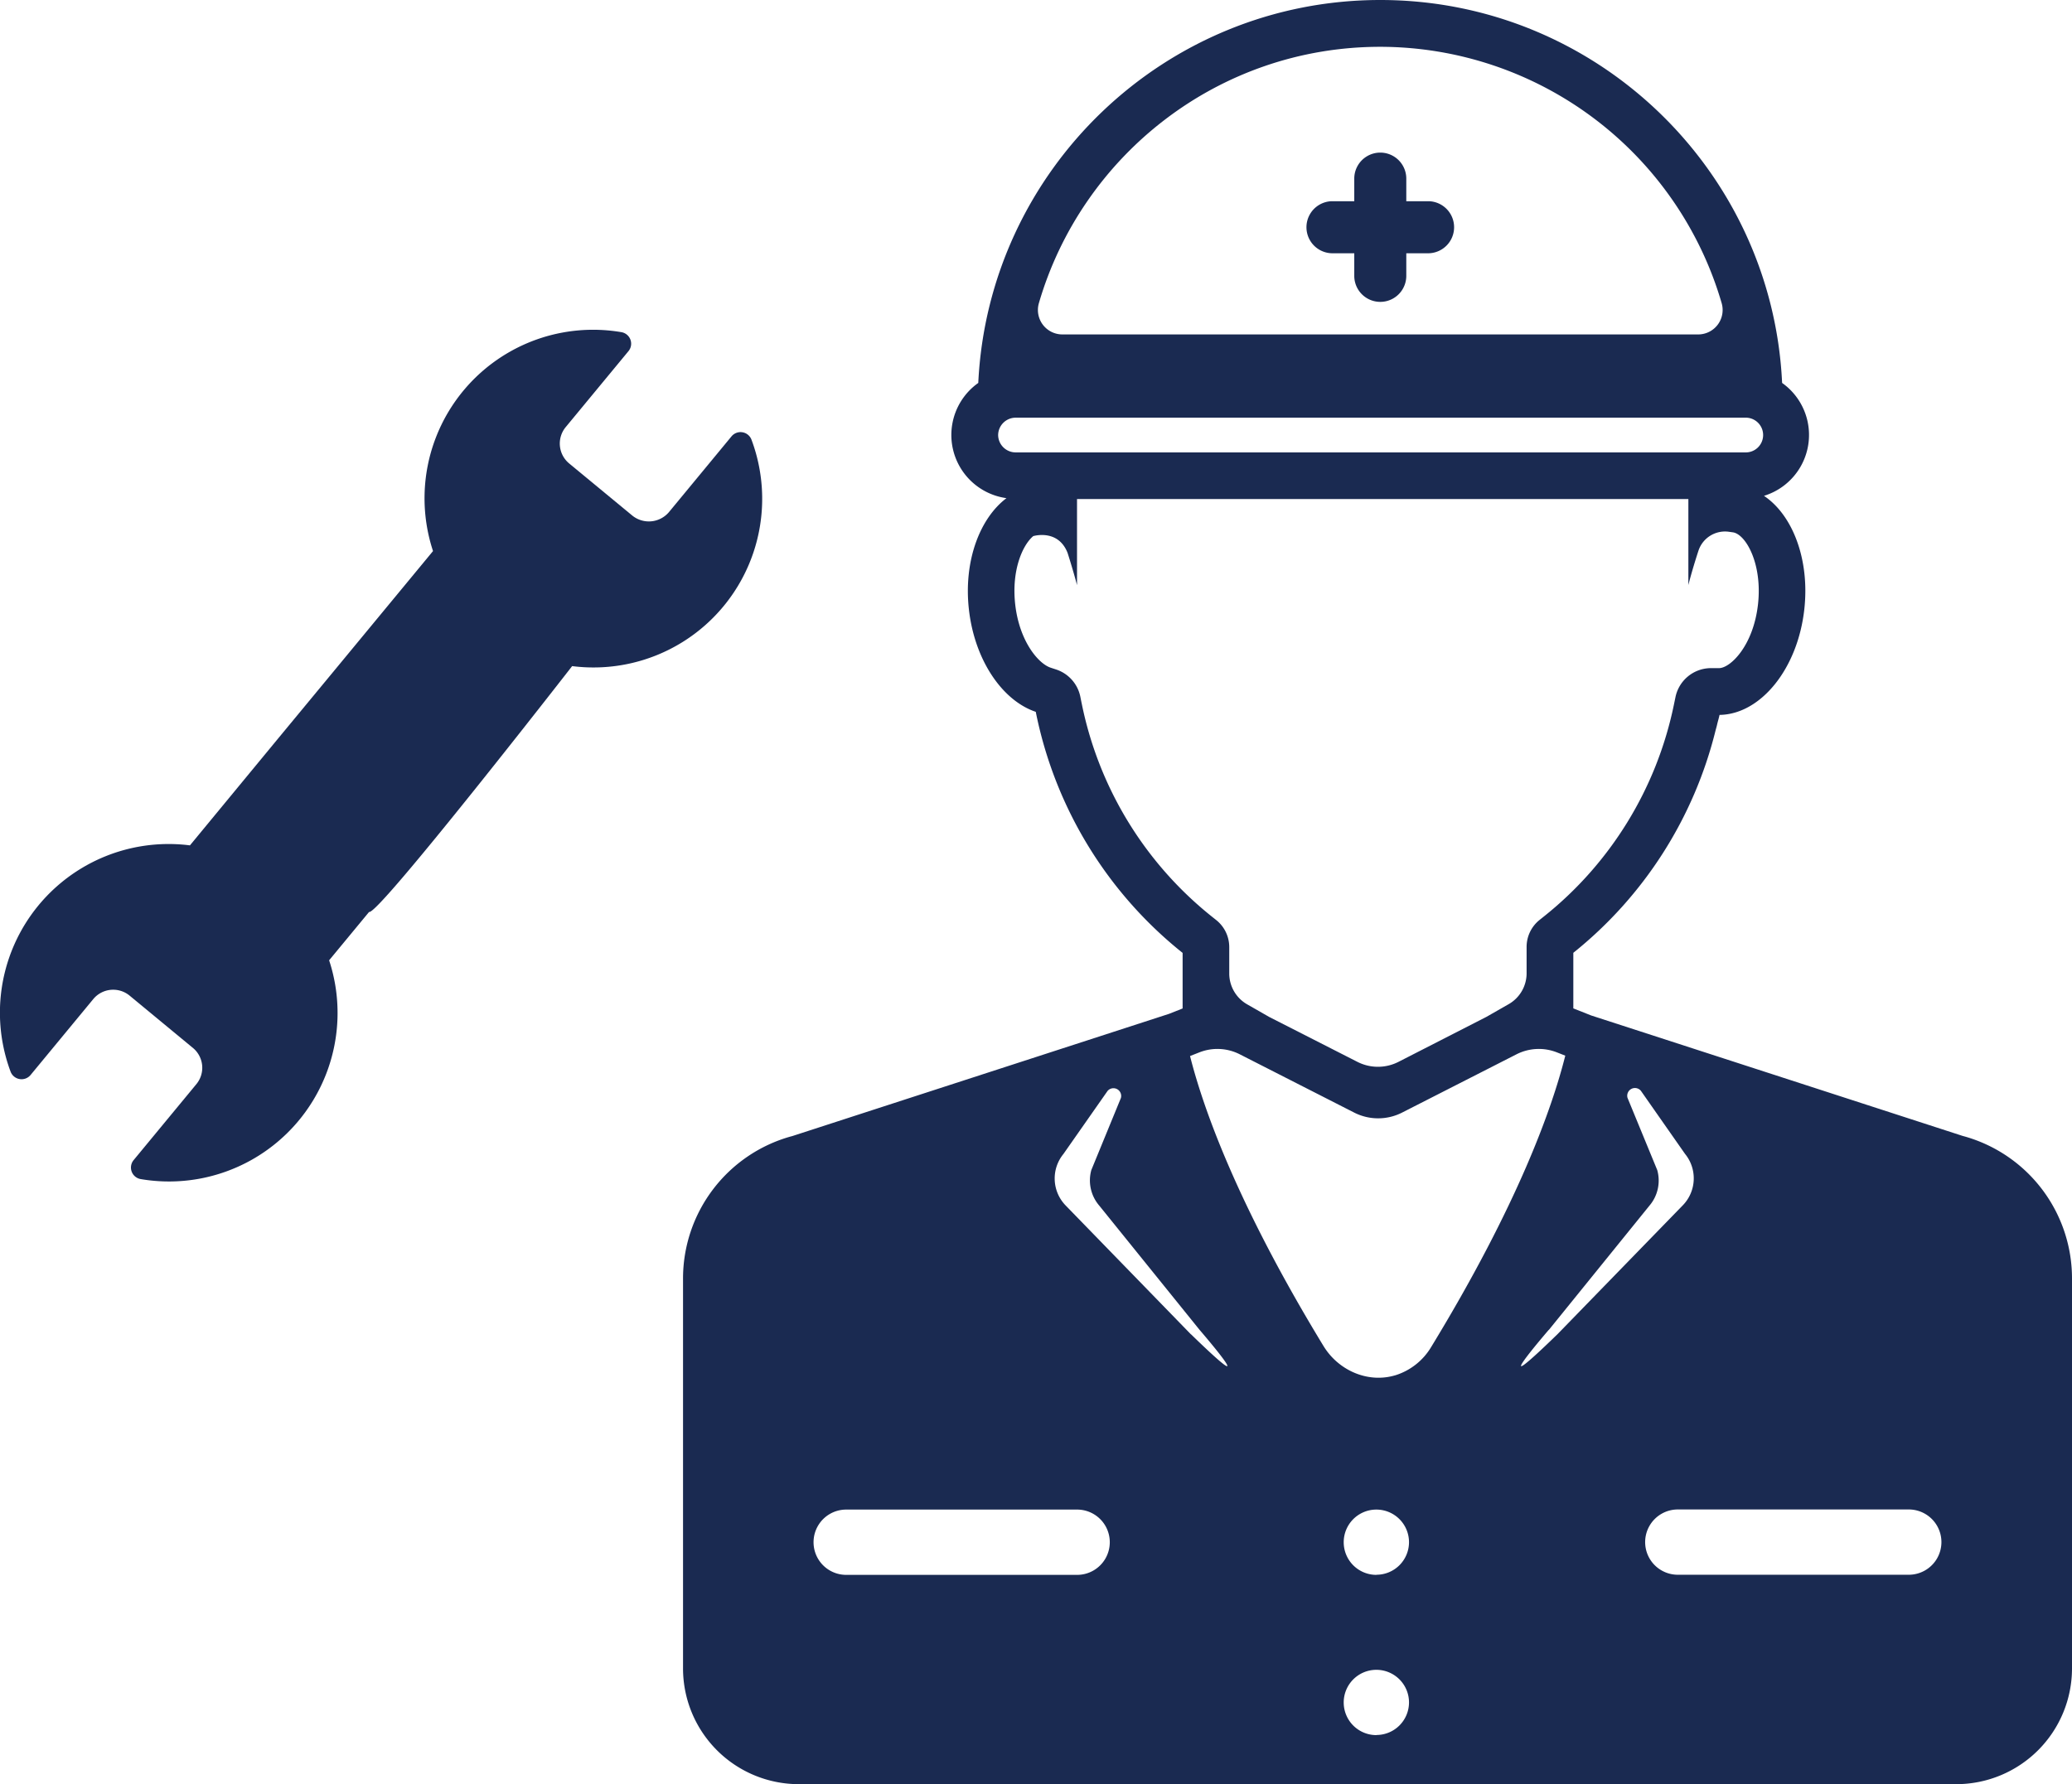 <svg xmlns="http://www.w3.org/2000/svg" viewBox="0 0 708.18 609.94"><defs><style>.cls-1{fill:#1a2a51;}</style></defs><g id="レイヤー_2" data-name="レイヤー 2"><g id="レイヤー_1-2" data-name="レイヤー 1"><path class="cls-1" d="M671.37,388.48l-.53-.14-127-41.19-6.1-2.42v-19a140.64,140.64,0,0,0,48.67-76.24c.2-.68.38-1.36.52-2,.24-1,.56-2,.78-3.09,14.08-.19,26.81-15.81,29-36.32,1.81-16.86-4-32-13.81-38.57a21.78,21.78,0,0,0,6.2-38.6C605.68,58.14,545.42,0,471.76,0S337.84,58.14,334.36,130.91A21.8,21.8,0,0,0,344,170.3c-9.17,6.93-14.63,21.49-12.87,37.78,1.88,17.47,11.39,31.41,22.88,35.27a140.7,140.7,0,0,0,50.19,82.41v19l-4.59,1.82-128.81,41.8-.54.14a50.43,50.43,0,0,0-36.81,48.75V570.37A39.58,39.58,0,0,0,273,609.94H668.61a39.58,39.58,0,0,0,39.57-39.57V437.23A50.42,50.42,0,0,0,671.37,388.48ZM355.05,103.73C369.75,53.12,416.44,16,471.76,16a121.71,121.71,0,0,1,116.71,87.74,8.36,8.36,0,0,1-8.09,10.59H363.14A8.36,8.36,0,0,1,355.05,103.73Zm-13.9,45a6,6,0,0,1,5.94-5.94H596.43a5.94,5.94,0,1,1,0,11.87H347.09A6,6,0,0,1,341.15,148.69Zm28.51,91.54-.41-2.06a12.41,12.41,0,0,0-8.2-9.31l-2-.66c-4.2-1.41-10.72-9.12-12.09-21.83-1.23-11.42,2.47-20,6.18-23.13.37-.11,8.56-2.42,11.75,5.75,2.18,6.9,3.22,11,3.22,11V170.61H577.06V200s1.09-4.51,3.45-11.74a9.55,9.55,0,0,1,10.37-6.47l1.37.19c4.42.61,10.11,10.67,8.63,24.43-1.55,14.37-9.5,22-13.34,22l-2.88,0a12.41,12.41,0,0,0-12,9.87l-.59,2.85a124.7,124.7,0,0,1-44.29,72.1l-1.55,1.24a11.83,11.83,0,0,0-4.46,9.26v9a12.15,12.15,0,0,1-6.12,10.55l-7.63,4.36L478,363a15.47,15.47,0,0,1-14.08,0l-30.12-15.34-7.55-4.32a12.15,12.15,0,0,1-6.11-10.55v-9a11.83,11.83,0,0,0-4.46-9.26l-1.53-1.22A124.82,124.82,0,0,1,369.66,240.23Zm-1.51,298.12H289.22a11.16,11.16,0,0,1,0-22.32h78.93a11.16,11.16,0,1,1,0,22.32Zm38.9-82.22-42.83-44.07a13.23,13.23,0,0,1-.76-17.59l15.07-21.53a2.64,2.64,0,0,1,4.58,2.38L373,400a13.23,13.23,0,0,0,2.73,12.18L410,454.63S433.22,481.54,407.05,456.13Zm63.37,137A11.16,11.16,0,1,1,481.58,582,11.15,11.15,0,0,1,470.42,593.13Zm0-54.78a11.16,11.16,0,1,1,11.16-11.16A11.15,11.15,0,0,1,470.42,538.35ZM477,470.13l-.47.13c-9.28,2.6-19.17-1.88-24.18-10.11-29.62-48.65-41.14-81.41-45.61-99.13l3.18-1.25a16.84,16.84,0,0,1,13.82.66l39.1,19.92a18.05,18.05,0,0,0,16.38,0l39.09-19.92a16.84,16.84,0,0,1,13.82-.66l2.86,1.12c-4.45,17.74-16,50.64-45.84,99.61A21.84,21.84,0,0,1,477,470.13Zm52.39-15.5,34.35-42.44A13.23,13.23,0,0,0,566.42,400l-10.16-24.69a2.64,2.64,0,0,1,4.59-2.38l15.06,21.53a13.22,13.22,0,0,1-.75,17.59l-42.84,44.07C506.15,481.54,529.34,454.63,529.34,454.63Zm123,83.72H573.45a11.16,11.16,0,0,1,0-22.32h78.94a11.16,11.16,0,0,1,0,22.32Z"/><path class="cls-1" d="M455.13,86.58h7.74v7.73a8.89,8.89,0,1,0,17.78,0V86.58h7.74a8.9,8.9,0,0,0,0-17.79h-7.74V61.06a8.89,8.89,0,1,0-17.78,0v7.73h-7.74a8.9,8.9,0,0,0,0,17.79Z"/><path class="cls-1" d="M195.55,227.72a57.66,57.66,0,0,0,61.31-77.37,4,4,0,0,0-6.85-1.16l-21.42,25.94a9,9,0,0,1-12.41,1.18l-21.63-17.86A8.83,8.83,0,0,1,193.36,146l21.43-25.94a4,4,0,0,0-2.43-6.51A57.61,57.61,0,0,0,148,188.39l-30.44,36.85L95.33,252.13,64.92,289A57.66,57.66,0,0,0,3.61,366.34a4,4,0,0,0,3.08,2.55,4,4,0,0,0,3.76-1.39l21.43-25.95a8.83,8.83,0,0,1,12.41-1.19l21.64,17.88a8.8,8.8,0,0,1,1.17,12.41L45.68,396.59a4,4,0,0,0,2.43,6.5,57.61,57.61,0,0,0,64.38-74.8l13.66-16.53C129.1,313.21,195.55,227.72,195.55,227.72Z"/></g></g></svg>
